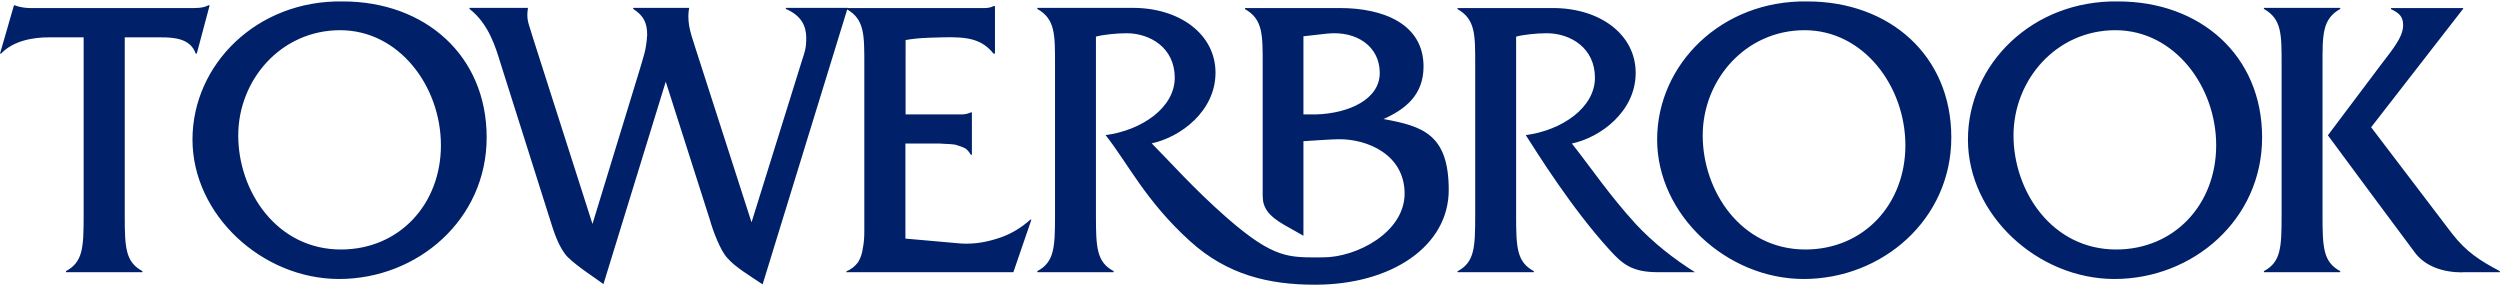 <?xml version="1.0" encoding="UTF-8"?>
<svg id="Layer_1" xmlns="http://www.w3.org/2000/svg" version="1.1" viewBox="0 0 1398.8 160.3">
  <!-- Generator: Adobe Illustrator 29.4.0, SVG Export Plug-In . SVG Version: 2.1.0 Build 152)  -->
  <defs>
    <style>
      .st0 {
        fill: #00216a;
      }
    </style>
  </defs>
  <path class="st0" d="M729.3,131.8v-52.8c3.6-.2,16.1-1.1,19.6-1.1,16.3-.2,37,8.7,37,30.4s-26.8,35.7-45.6,35.7-27,1.3-53.9-22.2c-18.6-16.3-32.7-32.3-42-41.6,16.1-3.4,35.7-18,35.7-39.5s-19.9-36.3-46.3-36.3h-53.4v.6c10.1,5.7,9.9,14.4,9.9,31.3v84.1c0,18.2-.4,26.2-9.9,31.3v.6h42.7v-.6c-9.5-5.1-9.9-13.1-9.9-31.3V20.5c3.8-1.1,11.6-1.9,17.1-1.9,13.3,0,27,8.2,27,24.9s-18.4,29.4-38.7,32.1c12.5,15.8,22.4,36.8,47.1,59.2,21.1,19.2,44.6,24.5,70.1,24.5,43.1,0,74.8-21.8,74.8-53s-14.6-35.7-36.5-39.7c12.3-5.5,22.4-13.5,22.4-29.4,0-24.1-23-32.7-46.7-32.7h-53.2v.6c10.1,5.7,9.9,14.4,9.9,31.3v73.1c0,6.8,3.2,11.2,12,16.3l10.8,6.1h0ZM729.3,64V20.3l13.3-1.5c16.5-1.7,29.4,7.2,29.4,22s-17.3,22.6-35.3,23.2h-7.4ZM1377.8,152.3h20.9v-.6c-11.2-5.9-18.8-10.8-26.8-21.1l-45.2-59.4,51.5-66.3v-.4h-40.4v.6c4.9,2.3,6.8,4.4,6.8,9.1,0,7-7.2,15-12.7,22.4l-29.4,39.1c15.4,20.9,30.8,41.6,48.6,65.5,5.9,8,16.1,11.2,26.6,11.2h0ZM1266.7,152.3h42.7v-.6c-9.5-5.1-9.9-13.1-9.9-31.3V36.3c0-16.9-.2-25.6,9.9-31.3v-.6h-42.7v.6c10.1,5.7,9.9,14.4,9.9,31.3v84.1c0,18.2-.4,26.2-9.9,31.3v.6ZM1184.1,139.6c-36.1,0-57.5-32.7-57.5-63.8s23.9-58.9,57-58.9,56.4,31.5,56.4,64.4-23.2,58.3-56,58.3h0ZM1183.1,156.1c43.9,0,82.6-33.2,82.6-79.2S1231,.8,1185.2.8c-48.2-.8-84.1,35.3-84.1,77.3s38.9,78,82,78ZM1010.2,139.6c-36.1,0-57.5-32.7-57.5-63.8s23.9-58.9,57-58.9,56.4,31.5,56.4,64.4-23.2,58.3-56,58.3h.1ZM1009.2,156.1c43.9,0,82.6-33.2,82.6-79.2S1057.1.8,1011.3.8c-48.2-.8-84.1,35.3-84.1,77.3s38.9,78,82,78ZM815.5,152.3h42.7v-.6c-9.5-5.1-9.9-13.1-9.9-31.3V20.5c3.8-1.1,11.6-1.9,17.1-1.9,13.3,0,27,8.2,27,24.9s-18.4,29.4-38.7,32.1c6.8,10.6,25.6,40.8,46.7,64,7.4,8.2,12.7,12.7,27.3,12.7h20.7c-11.8-7.4-23.2-16.3-33.2-27-15-16.5-23.9-30-35.7-45,16.1-3.4,35.7-18,35.7-39.5s-19.9-36.3-46.3-36.3h-53.4v.6c10.1,5.7,9.9,14.4,9.9,31.3v84.1c0,18.2-.4,26.2-9.9,31.3v.6h0ZM473.4,152.3h93.6l10.1-29.4h-.6c-5.7,5.1-12,8.7-19.2,10.8-7.4,2.3-14.8,3.2-22.4,2.3l-28.3-2.5v-53.2h16.5c1.9,0,3.6,0,5.7.2,1.9,0,3.6.2,5.5.4,1.9.6,3.8,1.1,5.3,1.9,1.5.6,2.7,2.3,3.6,3.8h.6v-23.7h-.6c-1.5.6-3,1.1-4.6,1.1h-31.9V22.4c3.6-.6,7.2-1.1,13.5-1.3l6.8-.2c14.2-.4,22.2.8,28.9,9.1h.8V3.4h-.8c-1.5.8-3.2,1.1-4.9,1.1h-77.3v.6c10.1,5.7,9.9,14.4,9.9,31.3v93.2c0,3.2-.2,6.1-.8,9.1-.4,3.2-1.3,5.7-2.7,8-1.7,2.3-3.8,4-6.5,5.1v.6h-.2ZM337.6,159.1l34.9-113.4,24.7,77.3c1.5,5.5,5.9,17.5,9.9,21.5,4.2,4.9,12.3,9.7,19.6,14.6L474.3,4.4h-34.6v.6c8.9,3.8,11.4,9.9,11.4,16.1s-.8,7.8-2.3,12.5l-28.3,90.8-31.3-97.2c-1.7-5.1-3-9.3-3.6-12.7-.6-3.8-.6-7,0-10.1h-31.3v.6c5.9,3.8,7.8,7.8,7.8,14.6-.6,8.9-1.9,11.4-4.4,20.1l-26.2,85.6-33.4-104.4c-2.1-7.6-3.8-9.3-2.7-16.5h-32.7v.6c11,8.5,14.8,22.2,17.3,30.2l27.7,87.5c1.9,6.1,4.9,16.1,10.1,21.3,5.7,5.5,14.8,11.2,19.9,15h0ZM190.8,139.6c-36.1,0-57.5-32.7-57.5-63.8s23.9-58.9,57-58.9,56.4,31.5,56.4,64.4-23.2,58.3-56,58.3h0ZM189.7,156.1c43.9,0,82.6-33.2,82.6-79.2S237.7.8,191.8.8c-48.1-.8-84.1,35.3-84.1,77.3s38.9,78,82,78ZM37,152.3h42.7v-.6c-9.5-5.1-9.9-13.1-9.9-31.3V20.9h20.3c7.2,0,16.5.6,19.4,9.1h.6l7.2-27h-.8c-3,1.7-7.8,1.5-9.9,1.5H16.9c-1.7,0-5.3-.2-8.5-1.5h-.6L0,30h.6c7-7.4,18.2-9.1,26.8-9.1h19.4v99.5c0,18.2-.4,26.2-9.9,31.3v.6h0Z"/>
</svg>